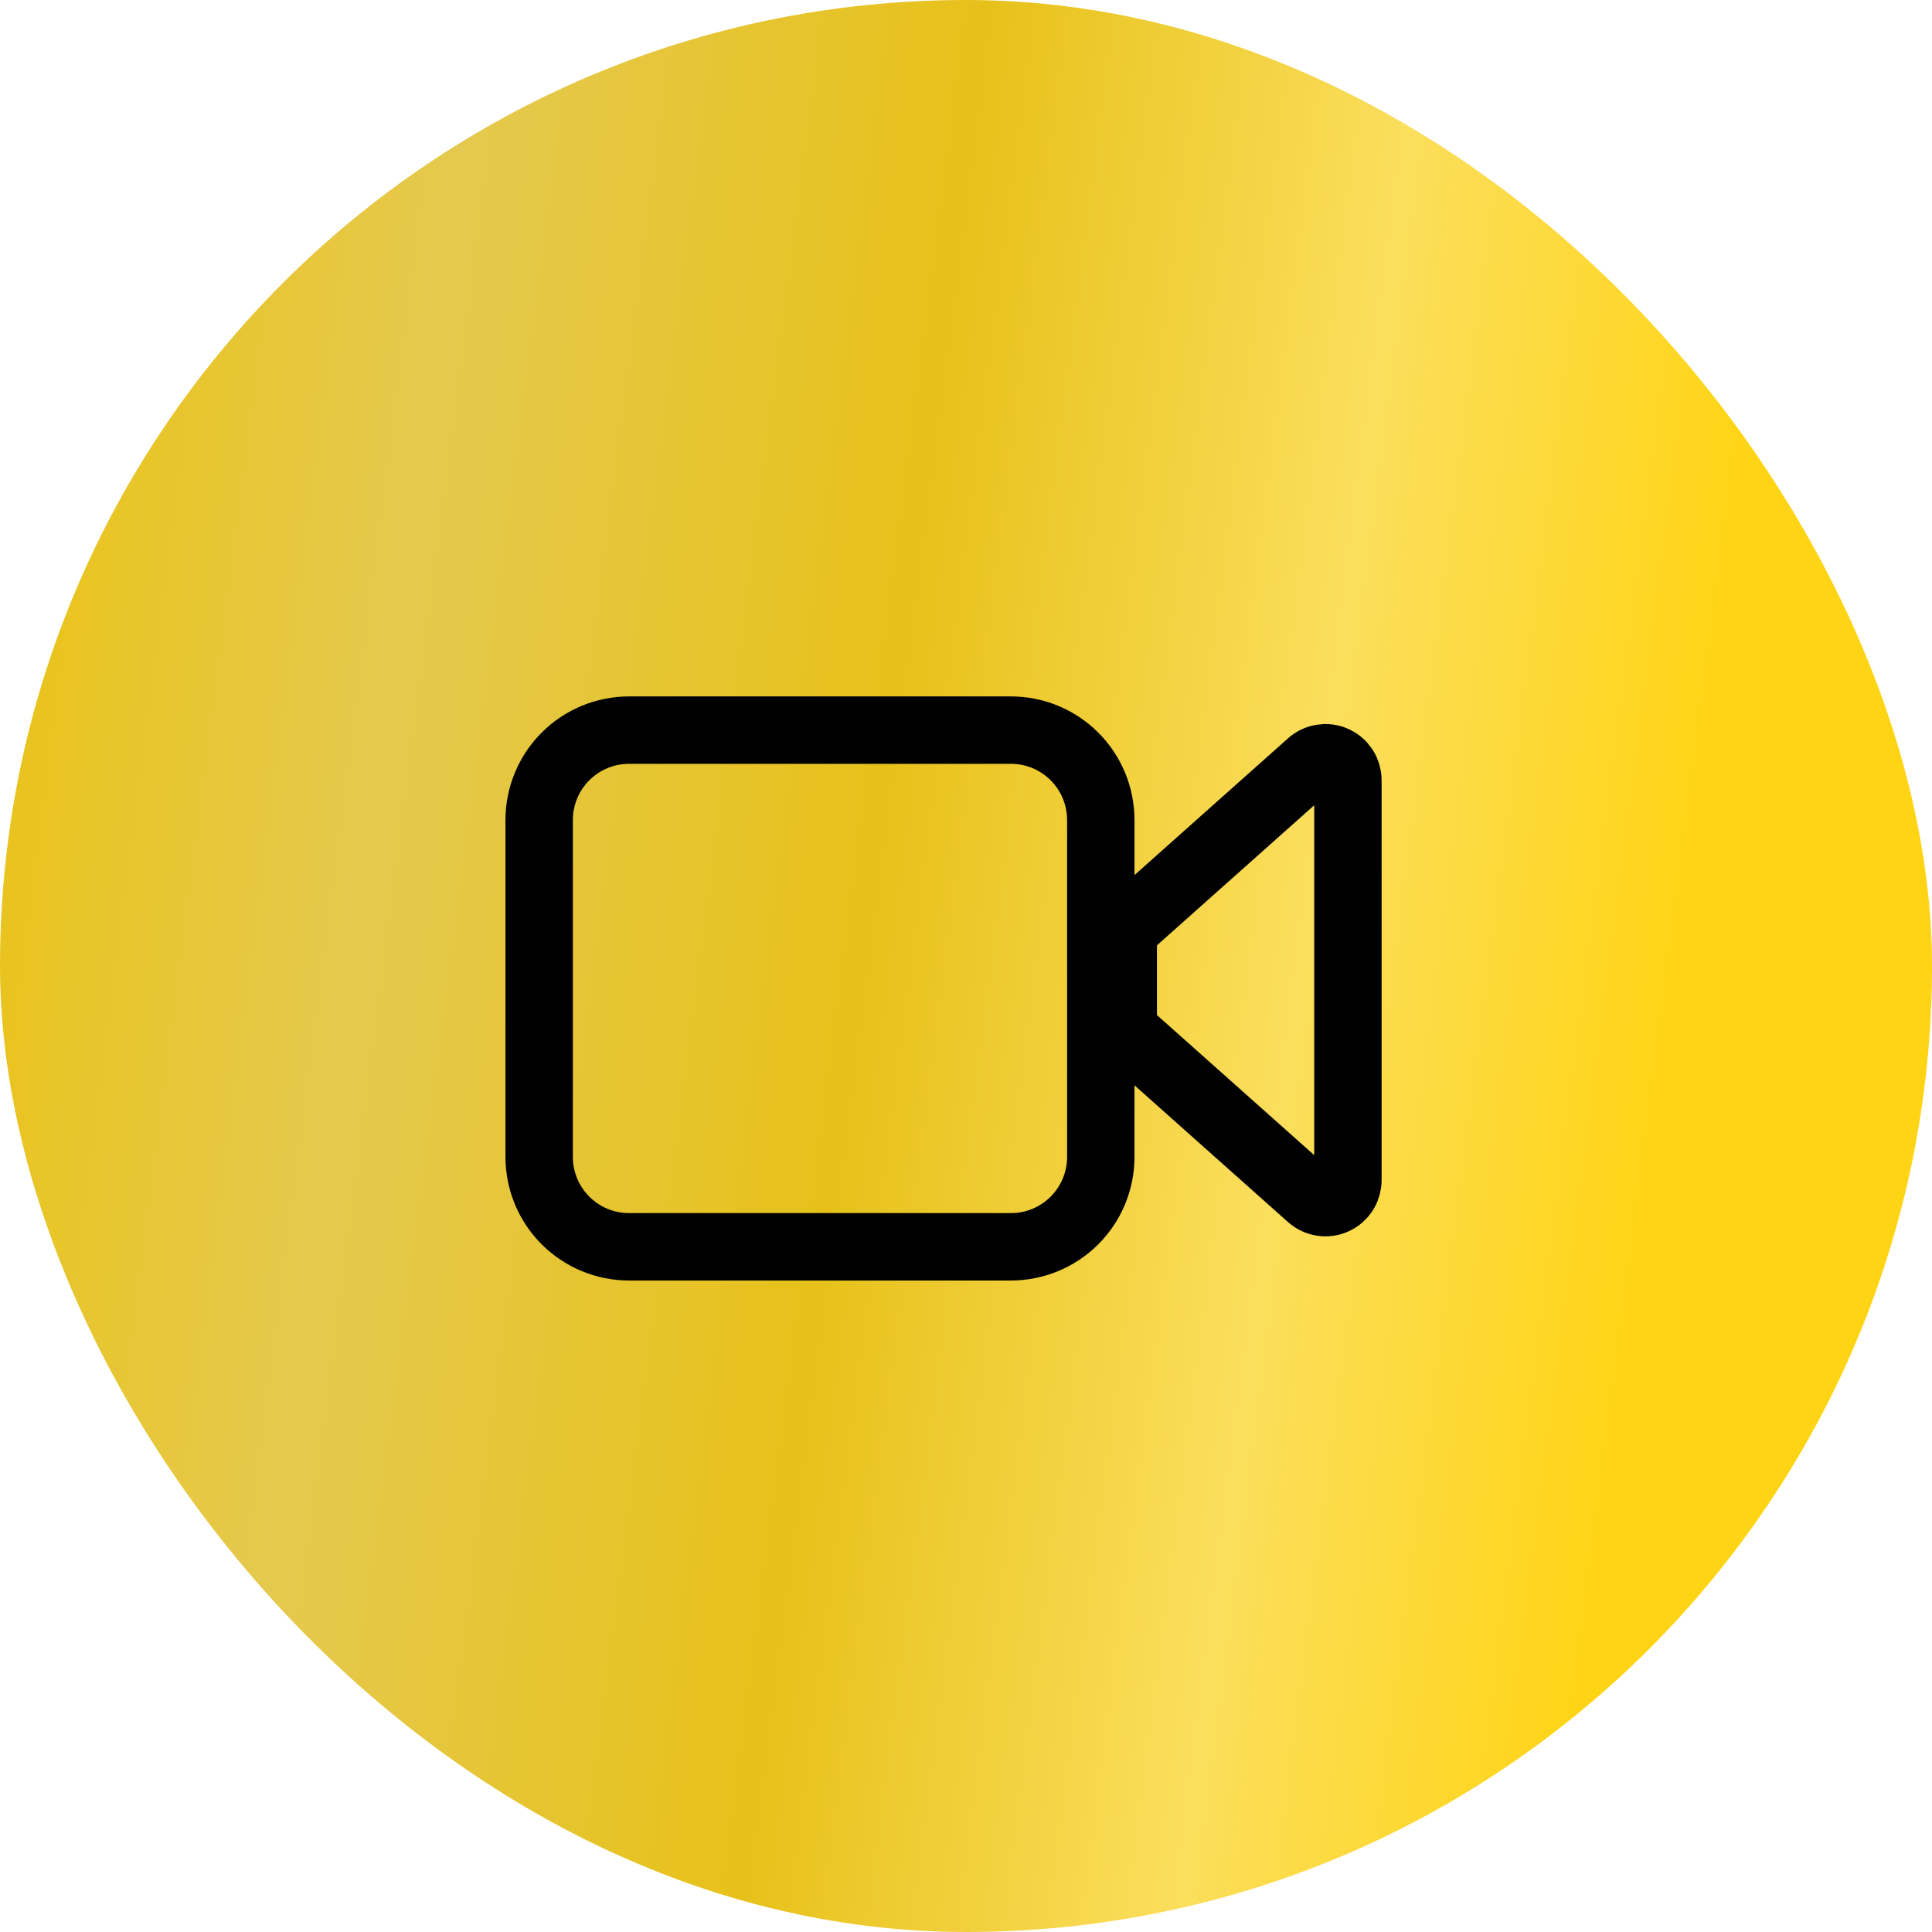 <?xml version="1.0" encoding="UTF-8"?> <svg xmlns="http://www.w3.org/2000/svg" width="43" height="43" viewBox="0 0 43 43" fill="none"> <rect width="43" height="43" rx="21.5" fill="url(#paint0_linear_247_6)"></rect> <path d="M12 25.75V18.25C12 17.72 12.211 17.211 12.586 16.836C12.961 16.461 13.47 16.25 14 16.25H22.5C23.03 16.25 23.539 16.461 23.914 16.836C24.289 17.211 24.5 17.72 24.5 18.25V25.75C24.5 26.28 24.289 26.789 23.914 27.164C23.539 27.539 23.03 27.75 22.5 27.75H14C13.47 27.75 12.961 27.539 12.586 27.164C12.211 26.789 12 26.28 12 25.75ZM29.168 16.991L25.168 20.554C25.115 20.601 25.073 20.658 25.044 20.723C25.015 20.787 25 20.857 25 20.927V22.705C25 22.776 25.015 22.845 25.044 22.91C25.073 22.974 25.115 23.031 25.168 23.078L29.168 26.641C29.24 26.705 29.329 26.747 29.424 26.761C29.52 26.776 29.617 26.763 29.705 26.723C29.793 26.684 29.867 26.62 29.92 26.539C29.972 26.458 30 26.363 30 26.267V17.365C30 17.269 29.972 17.174 29.92 17.093C29.867 17.012 29.793 16.948 29.705 16.909C29.617 16.869 29.52 16.856 29.424 16.871C29.329 16.885 29.24 16.927 29.168 16.991Z" stroke="black" stroke-width="1.5" stroke-linecap="round" stroke-linejoin="round"></path> <defs> <linearGradient id="paint0_linear_247_6" x1="2.115" y1="7.902" x2="38.721" y2="12.642" gradientUnits="userSpaceOnUse"> <stop stop-color="#E9C421"></stop> <stop offset="0.202" stop-color="#E5C94E"></stop> <stop offset="0.504" stop-color="#E7C11A"></stop> <stop offset="0.767" stop-color="#FBDE5C"></stop> <stop offset="1" stop-color="#FFD414"></stop> </linearGradient> </defs> </svg> 